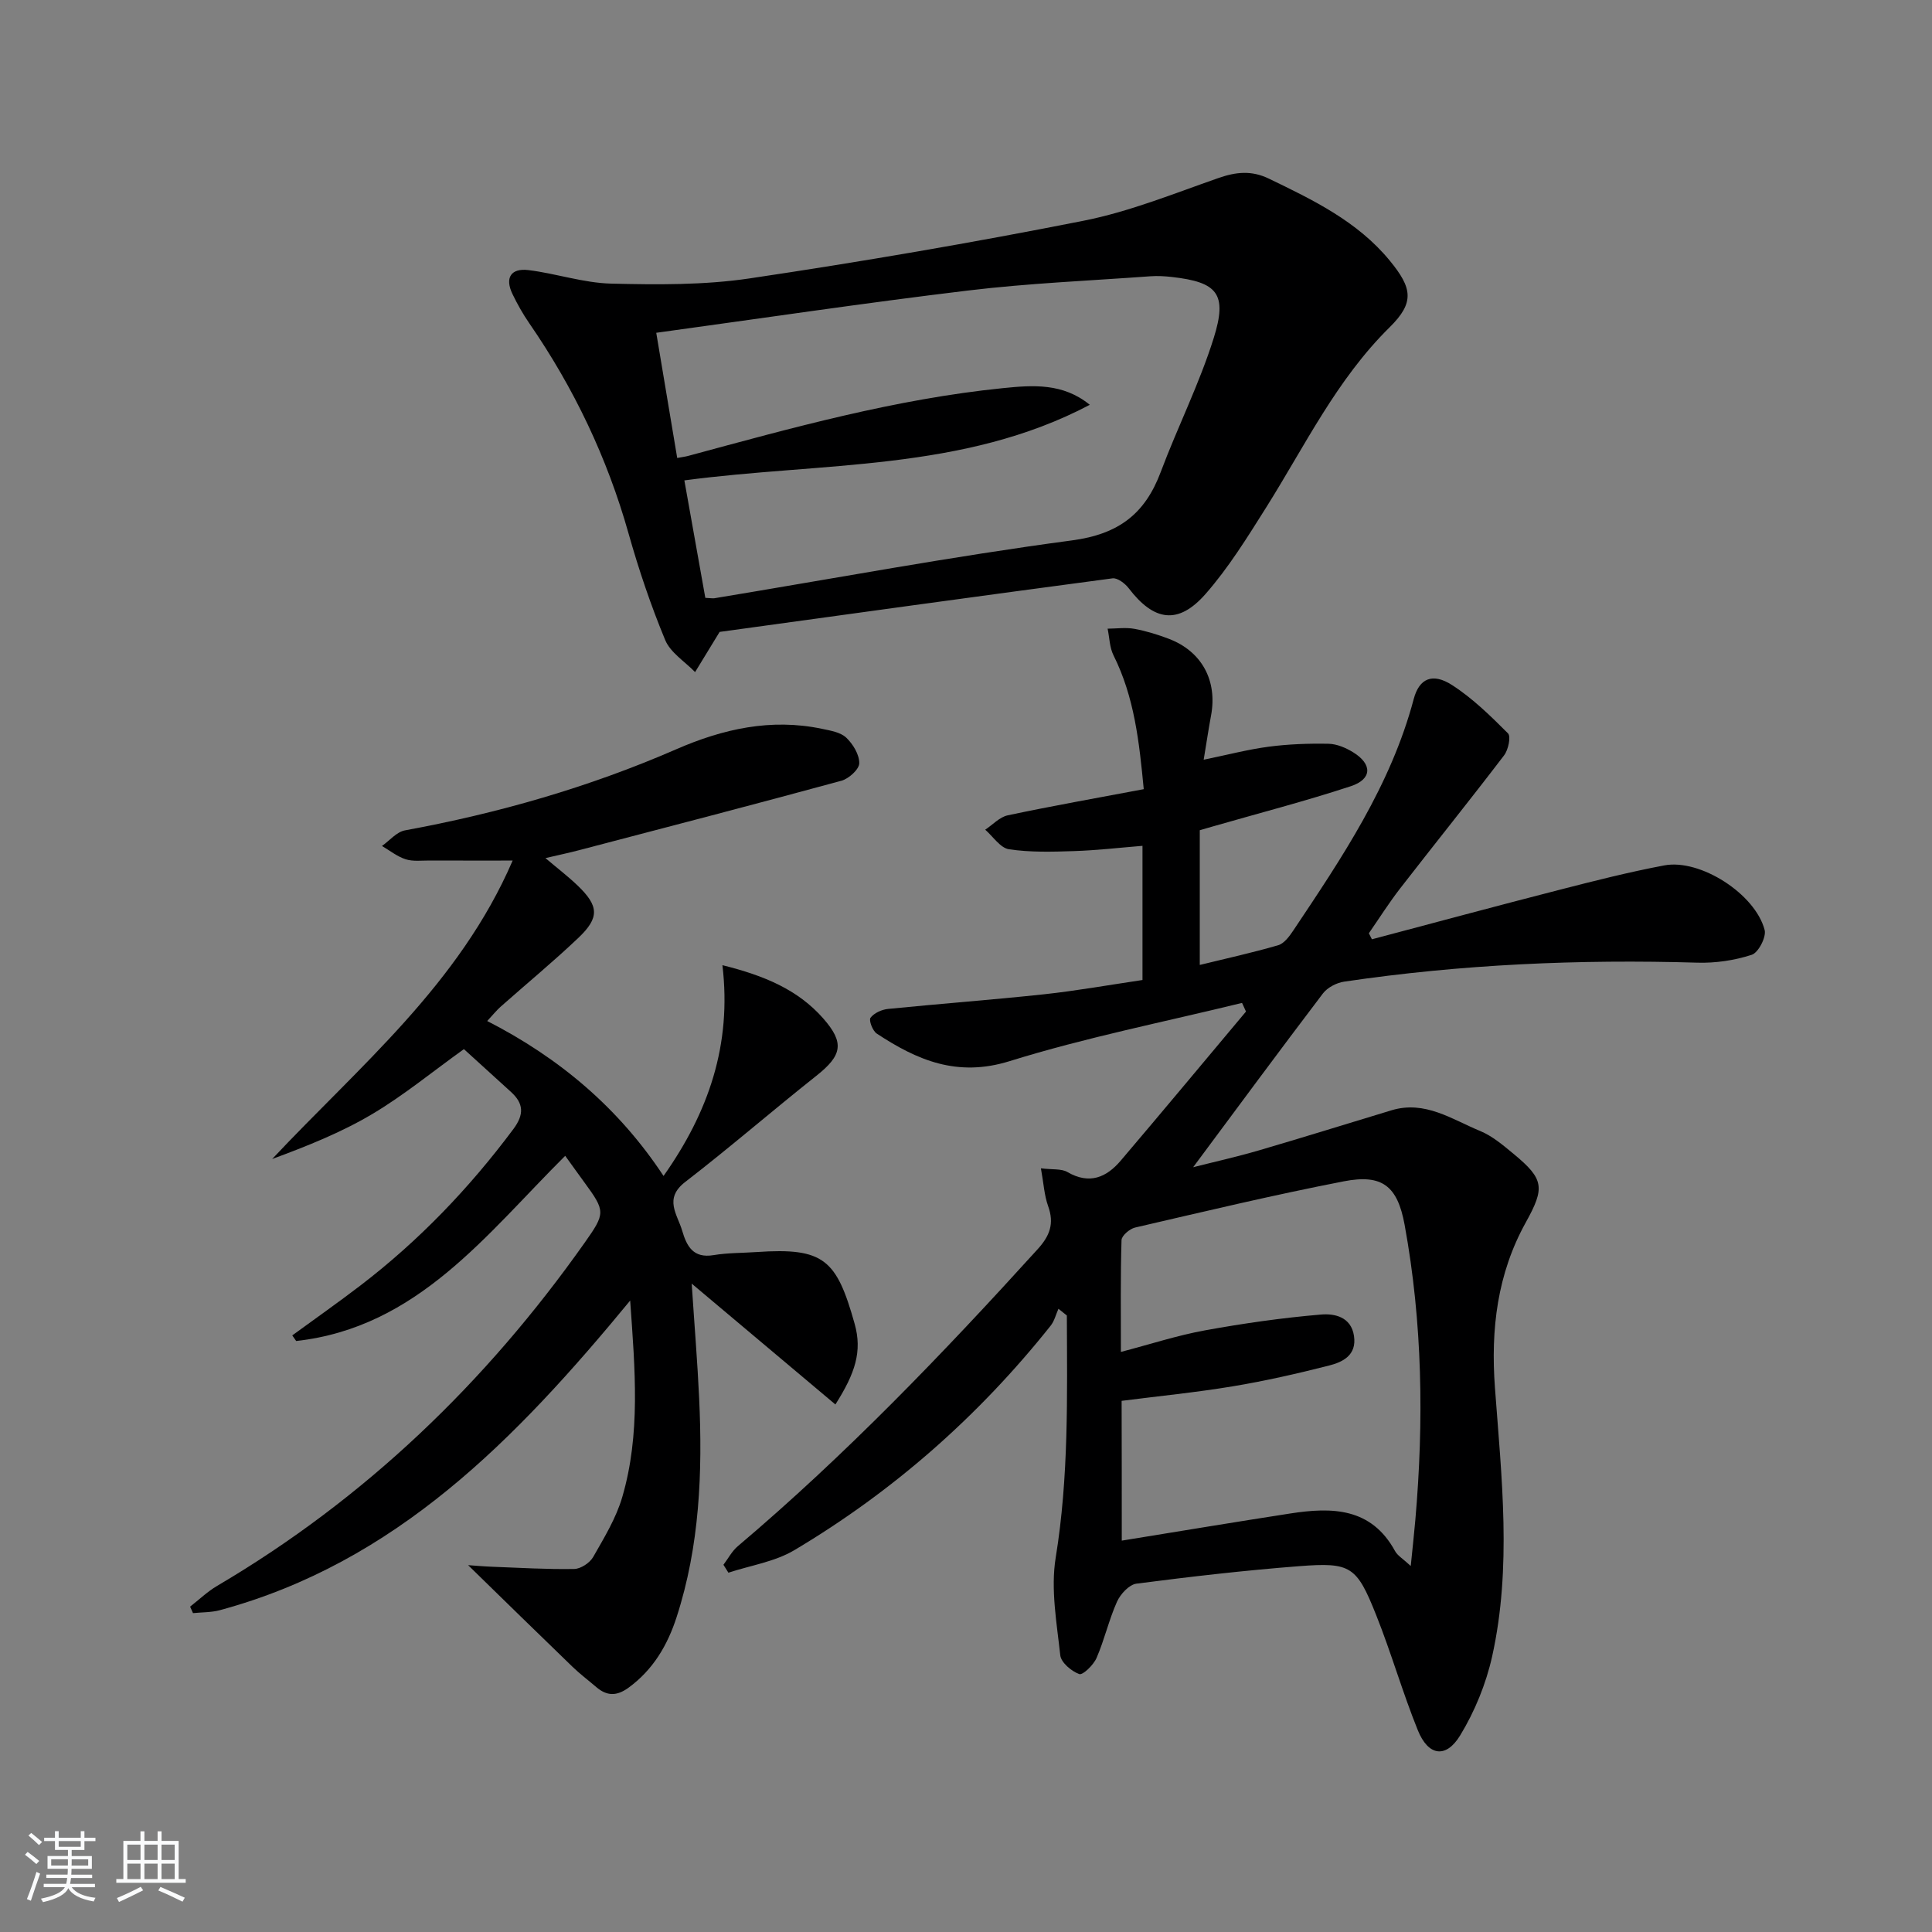 <svg enable-background="new 0 0 400 400" viewBox="0 0 400 400" xmlns="http://www.w3.org/2000/svg"><rect x="0" y="0" width="400" height="400" fill="#808080" stroke="none"/><path d="m5.17 384 .55-.58c.85.61 1.65 1.24 2.4 1.87l-.59.64c-.83-.73-1.62-1.38-2.36-1.93m1.22 9.53-.82-.34c.71-1.76 1.37-3.64 1.98-5.63.24.13.5.25.76.36-.6 1.67-1.24 3.54-1.92 5.61m-.5-13.5.57-.54c.56.44 1.31 1.06 2.26 1.87l-.65.64c-.67-.66-1.4-1.32-2.18-1.97m3.25.46h2.24v-1.36h.77v1.36h4.57v-1.36h.76v1.36h2.28v.69h-2.28v1.84h-2.64v1.26h4.18v2.64h-4.21c0 .45-.02.86-.05 1.21h4.32v.69h-4.38c-.04.34-.1.75-.19 1.22h5.15v.69h-4.82c.87 1.19 2.51 1.92 4.93 2.19-.17.31-.3.57-.37.76-2.77-.49-4.52-1.41-5.26-2.76-.56 1.26-2.3 2.23-5.24 2.9-.12-.24-.26-.48-.43-.72 2.73-.55 4.38-1.34 4.96-2.38h-4.38v-.69h4.65c.1-.38.17-.79.21-1.22h-4.32v-.69h4.4c.03-.34.05-.75.05-1.21h-4.2v-2.64h4.23v-1.26h-2.69v-1.84h-2.24zm1.46 4.46v1.29h3.45c.01-.4.02-.57.01-.53v-.32-.45h-3.46zm1.55-2.59h4.57v-1.19h-4.57zm6.11 2.59h-3.42v.77c-.01.19-.01.37-.02.53h3.44z" fill="#fafbfc"/><path d="m32.63 379.16h.82v1.98h3.54v7.89h1.46v.78h-14.37v-.78h1.46v-7.89h3.54v-1.98h.82v1.98h2.73zm-3.49 11.48.5.73c-1.61.82-3.28 1.63-5 2.42-.13-.27-.28-.55-.44-.82 1.75-.73 3.4-1.5 4.94-2.33m-2.78-5.55h2.73v-3.18h-2.73zm0 3.95h2.73v-3.2h-2.73zm3.54-3.95h2.73v-3.18h-2.73zm0 3.95h2.73v-3.2h-2.73zm7.89 4.68c-1.84-.92-3.51-1.7-5.02-2.32l.45-.73c1.89.8 3.57 1.55 5.04 2.23zm-1.62-11.81h-2.73v3.18h2.73zm-2.73 7.13h2.73v-3.2h-2.73z" fill="#fafbfc"/><g fill="#000001"><path d="m257.15 207.64c-16.08 3.94-32.38 7.16-48.16 12.07-10.82 3.36-19.11-.21-27.47-5.72-.85-.56-1.68-2.75-1.29-3.27.73-.98 2.32-1.7 3.62-1.83 10.75-1.08 21.53-1.88 32.27-3.03 6.76-.73 13.47-1.93 20.42-2.96 0-9.26 0-18.2 0-27.78-4.79.39-9.49.94-14.2 1.09-4.48.15-9.04.28-13.44-.38-1.8-.27-3.29-2.63-4.92-4.05 1.55-1.03 2.99-2.63 4.68-2.98 9.21-1.95 18.49-3.59 28.14-5.41-.93-9.74-1.93-19.05-6.26-27.71-.82-1.64-.83-3.67-1.22-5.52 1.84-.01 3.74-.29 5.52.03 2.43.44 4.84 1.19 7.16 2.07 6.84 2.61 10.09 8.67 8.73 15.91-.51 2.74-.92 5.5-1.52 9.12 4.89-1 9.12-2.12 13.43-2.69 4.1-.54 8.28-.69 12.41-.61 1.72.03 3.59.83 5.1 1.76 4.01 2.47 3.95 5.57-.49 7.03-9.43 3.1-19.06 5.59-28.61 8.34-.79.23-1.57.45-2.65.77v27.89c5.48-1.34 10.91-2.53 16.23-4.08 1.23-.36 2.31-1.82 3.1-3 10.08-15.08 20.23-30.11 24.97-47.99 1.13-4.26 3.9-5.47 7.91-2.89 4.27 2.74 7.99 6.4 11.6 10.01.65.65.07 3.41-.8 4.55-7.06 9.26-14.37 18.33-21.51 27.54-2.31 2.98-4.34 6.19-6.49 9.3.21.42.42.83.63 1.25 12.91-3.42 25.8-6.9 38.74-10.22 7.23-1.86 14.47-3.7 21.8-5.08 7.43-1.4 18.82 5.9 20.77 13.37.38 1.46-1.3 4.7-2.67 5.14-3.56 1.16-7.49 1.74-11.24 1.63-24.5-.73-48.9.34-73.15 3.93-1.57.23-3.45 1.21-4.39 2.44-9.03 11.89-17.9 23.91-26.87 35.98 4.21-1.07 8.89-2.11 13.49-3.45 9.22-2.7 18.4-5.56 27.59-8.34 6.92-2.09 12.5 1.88 18.34 4.29 2.55 1.05 4.8 2.99 6.97 4.78 6.27 5.18 6.45 6.98 2.5 14.11-5.93 10.68-7.3 22.15-6.41 34.24 1.37 18.55 3.52 37.21-.58 55.66-1.27 5.69-3.6 11.4-6.64 16.38-2.94 4.81-6.6 4.21-8.74-1.09-3.17-7.84-5.5-16.01-8.63-23.86-4.04-10.14-5.24-10.95-15.95-10.12-11.26.87-22.49 2.17-33.69 3.62-1.51.2-3.31 2.16-4.02 3.74-1.68 3.76-2.59 7.86-4.23 11.64-.63 1.45-2.84 3.6-3.58 3.34-1.62-.58-3.76-2.39-3.93-3.88-.73-6.71-2.01-13.69-.95-20.22 2.72-16.7 2.37-33.4 2.31-50.14-.58-.46-1.16-.92-1.74-1.39-.53 1.18-.84 2.53-1.62 3.51-14.88 18.69-32.55 34.26-53.05 46.46-4.05 2.41-9.08 3.16-13.66 4.67-.34-.55-.68-1.09-1.03-1.64.98-1.29 1.76-2.82 2.97-3.84 22.3-18.87 42.47-39.88 62.07-61.48 2.55-2.8 3.48-5.32 2.19-8.92-.81-2.24-.93-4.72-1.5-7.84 2.41.3 4.24.04 5.49.77 4.53 2.63 8.06 1.14 11.04-2.37 8.71-10.24 17.3-20.57 25.93-30.86-.28-.61-.55-1.2-.82-1.79zm-24.9 111.33c11.98-1.94 23.43-3.85 34.89-5.62 8.6-1.33 16.76-1.26 21.7 7.8.51.93 1.59 1.54 3.24 3.07.38-3.79.7-6.66.95-9.53 1.78-20.46 1.49-40.86-2.22-61.11-1.48-8.06-4.65-10.54-12.59-9-14.48 2.81-28.84 6.24-43.21 9.57-1.12.26-2.78 1.68-2.81 2.6-.23 7.59-.13 15.19-.13 23.15 6.19-1.62 11.72-3.43 17.39-4.46 7.96-1.45 16.01-2.6 24.07-3.28 2.71-.23 6.21.44 6.8 4.44.59 3.99-2.32 5.41-5.23 6.14-6.58 1.67-13.22 3.18-19.91 4.29-7.61 1.26-15.31 2.02-22.97 3 .03 9.9.03 19.2.03 28.94z"/><path d="m106.14 178.17c-6.55 0-11.87.01-17.19-.01-1.66-.01-3.44.23-4.97-.26-1.75-.56-3.27-1.8-4.9-2.75 1.58-1.11 3.03-2.91 4.76-3.23 19.37-3.56 38.16-8.94 56.23-16.82 9.62-4.19 19.57-6.42 30.09-4.21 1.76.37 3.84.7 5.04 1.83 1.4 1.33 2.73 3.51 2.7 5.31-.02 1.25-2.16 3.19-3.68 3.61-18.1 4.93-36.26 9.65-54.4 14.4-2.05.54-4.12.97-6.89 1.62 2.52 2.14 4.7 3.8 6.66 5.68 4.41 4.23 4.57 6.64.15 10.84-5.19 4.93-10.72 9.49-16.07 14.23-.86.76-1.58 1.67-2.8 2.98 14.94 7.64 27.22 17.99 36.51 32.08 9.3-13.17 14.15-27.13 12.19-43.64 8.72 2.17 15.62 5.08 20.84 10.99 4.51 5.11 3.92 7.7-1.39 11.91-9.12 7.23-17.93 14.87-27.15 21.98-4.49 3.47-1.63 6.68-.63 10.1.95 3.25 2.31 5.75 6.5 5.05 2.93-.49 5.96-.43 8.94-.64 13.92-.95 16.53 1.54 20.27 14.88 1.59 5.68.13 10.19-3.99 16.68-9.63-8.1-19.15-16.11-29.75-25.02.59 8.98 1.2 16.33 1.54 23.7.72 15.35.12 30.59-4.67 45.36-1.87 5.78-4.85 10.88-9.95 14.6-2.45 1.78-4.48 1.75-6.68-.13-1.64-1.41-3.38-2.71-4.93-4.21-7.16-6.91-14.27-13.88-21.6-21.03 1.42.1 3.21.26 5 .33 5.65.21 11.3.56 16.95.46 1.36-.02 3.24-1.26 3.94-2.48 2.28-4 4.76-8.06 6.03-12.43 3.78-12.95 2.66-26.17 1.63-40.66-23.73 28.81-48.55 54.26-84.95 64.1-1.78.48-3.7.42-5.56.61-.2-.45-.4-.9-.6-1.34 1.85-1.44 3.57-3.11 5.58-4.29 30.63-18.04 55.64-42.08 76.08-71.02 4.36-6.17 4.35-6.54-.05-12.56-1.27-1.73-2.51-3.48-3.95-5.47-16.31 16.21-30.54 35.54-55.7 38.34-.27-.39-.54-.78-.81-1.16 4.71-3.44 9.48-6.79 14.11-10.33 12.11-9.27 22.55-20.16 31.67-32.39 2.27-3.05 2.13-5.3-.51-7.7-3.31-3.02-6.63-6.03-9.73-8.85-6.56 4.7-12.47 9.58-18.99 13.45-6.47 3.84-13.54 6.65-20.71 9.3 18.08-19.26 38.73-36.16 49.79-61.79z"/><path d="m148.99 130.83c-2.18 3.56-3.63 5.94-5.08 8.32-2.12-2.19-5.1-4.02-6.19-6.64-2.97-7.16-5.47-14.57-7.58-22.04-4.42-15.69-11.32-30.14-20.55-43.53-1.32-1.91-2.47-3.96-3.48-6.05-1.64-3.38-.32-5.41 3.29-4.97 5.74.7 11.4 2.66 17.13 2.8 9.55.23 19.26.32 28.68-1.08 23.11-3.44 46.17-7.39 69.09-11.93 9.52-1.88 18.7-5.62 27.93-8.84 3.66-1.28 6.87-1.63 10.49.12 9.18 4.43 18.32 8.84 24.99 16.94 4.7 5.71 5.21 8.69 0 13.83-11 10.84-17.54 24.55-25.58 37.33-3.88 6.16-7.76 12.44-12.53 17.88-5.66 6.45-10.7 5.66-15.92-1.19-.76-.99-2.32-2.18-3.35-2.04-27.48 3.65-54.93 7.45-81.34 11.09zm-2.96-7.05c1.22.06 1.56.13 1.88.08 24.67-4.07 49.28-8.68 74.06-11.98 9.67-1.29 15.11-5.52 18.35-14.17 3.49-9.31 8.01-18.27 10.97-27.73 2.88-9.18.75-11.57-8.63-12.63-1.48-.17-3-.26-4.49-.15-12.59.92-25.23 1.44-37.75 2.95-21.38 2.57-42.69 5.75-64.55 8.75 1.43 8.54 2.87 17.15 4.34 25.92 1.05-.2 1.69-.27 2.31-.44 21.46-5.81 42.89-11.77 65.12-14.02 6.19-.63 12.41-1.1 17.99 3.45-26.21 13.83-55.42 11.84-83.94 15.65 1.49 8.3 2.91 16.23 4.34 24.32z"/></g></svg>